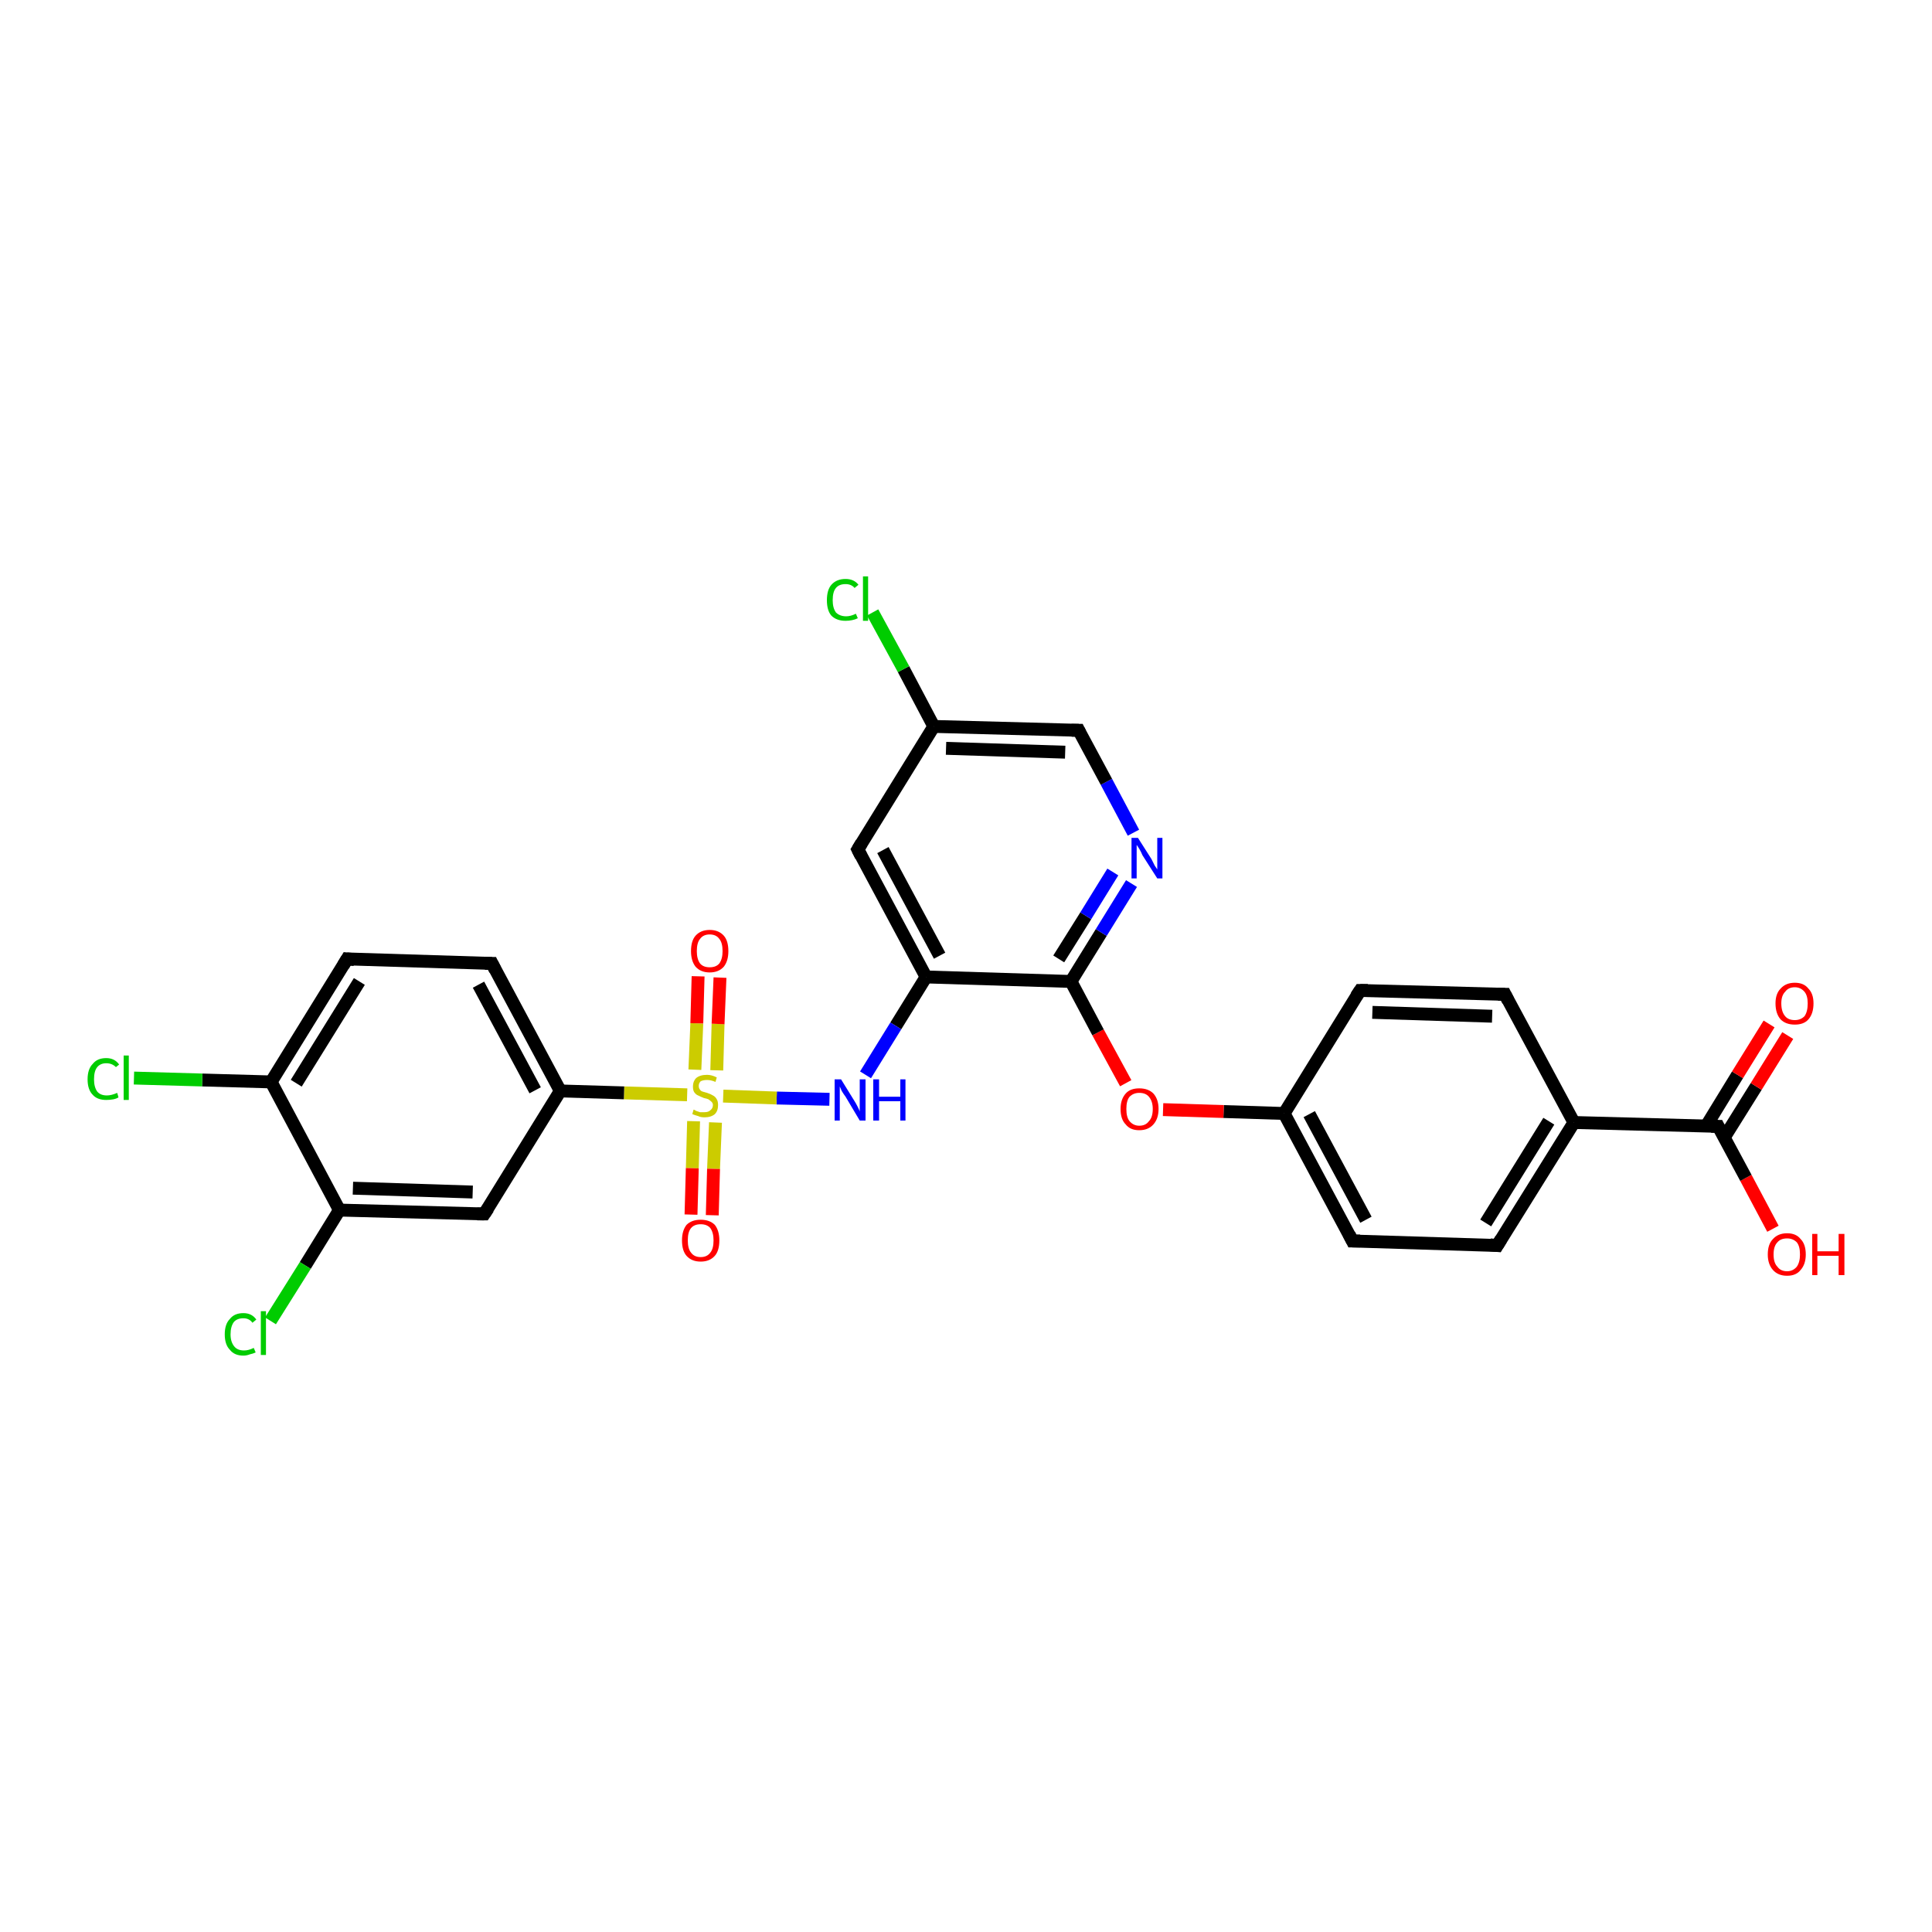 <?xml version='1.0' encoding='iso-8859-1'?>
<svg version='1.1' baseProfile='full'
              xmlns='http://www.w3.org/2000/svg'
                      xmlns:rdkit='http://www.rdkit.org/xml'
                      xmlns:xlink='http://www.w3.org/1999/xlink'
                  xml:space='preserve'
width='300px' height='300px' viewBox='0 0 300 300'>
<!-- END OF HEADER -->
<rect style='opacity:1.0;fill:#FFFFFF;stroke:none' width='300.0' height='300.0' x='0.0' y='0.0'> </rect>
<path class='bond-0 atom-0 atom-1' d='M 275.3,190.8 L 271.1,182.9' style='fill:none;fill-rule:evenodd;stroke:#FF0000;stroke-width:2.0px;stroke-linecap:butt;stroke-linejoin:miter;stroke-opacity:1' />
<path class='bond-0 atom-0 atom-1' d='M 271.1,182.9 L 266.8,174.9' style='fill:none;fill-rule:evenodd;stroke:#000000;stroke-width:2.0px;stroke-linecap:butt;stroke-linejoin:miter;stroke-opacity:1' />
<path class='bond-1 atom-1 atom-2' d='M 267.7,176.7 L 272.7,168.7' style='fill:none;fill-rule:evenodd;stroke:#000000;stroke-width:2.0px;stroke-linecap:butt;stroke-linejoin:miter;stroke-opacity:1' />
<path class='bond-1 atom-1 atom-2' d='M 272.7,168.7 L 277.6,160.8' style='fill:none;fill-rule:evenodd;stroke:#FF0000;stroke-width:2.0px;stroke-linecap:butt;stroke-linejoin:miter;stroke-opacity:1' />
<path class='bond-1 atom-1 atom-2' d='M 264.9,174.9 L 269.8,166.9' style='fill:none;fill-rule:evenodd;stroke:#000000;stroke-width:2.0px;stroke-linecap:butt;stroke-linejoin:miter;stroke-opacity:1' />
<path class='bond-1 atom-1 atom-2' d='M 269.8,166.9 L 274.7,159.0' style='fill:none;fill-rule:evenodd;stroke:#FF0000;stroke-width:2.0px;stroke-linecap:butt;stroke-linejoin:miter;stroke-opacity:1' />
<path class='bond-2 atom-1 atom-3' d='M 266.8,174.9 L 244.4,174.3' style='fill:none;fill-rule:evenodd;stroke:#000000;stroke-width:2.0px;stroke-linecap:butt;stroke-linejoin:miter;stroke-opacity:1' />
<path class='bond-3 atom-3 atom-4' d='M 244.4,174.3 L 232.5,193.4' style='fill:none;fill-rule:evenodd;stroke:#000000;stroke-width:2.0px;stroke-linecap:butt;stroke-linejoin:miter;stroke-opacity:1' />
<path class='bond-3 atom-3 atom-4' d='M 240.5,174.1 L 230.7,189.9' style='fill:none;fill-rule:evenodd;stroke:#000000;stroke-width:2.0px;stroke-linecap:butt;stroke-linejoin:miter;stroke-opacity:1' />
<path class='bond-4 atom-4 atom-5' d='M 232.5,193.4 L 210.0,192.7' style='fill:none;fill-rule:evenodd;stroke:#000000;stroke-width:2.0px;stroke-linecap:butt;stroke-linejoin:miter;stroke-opacity:1' />
<path class='bond-5 atom-5 atom-6' d='M 210.0,192.7 L 199.4,172.9' style='fill:none;fill-rule:evenodd;stroke:#000000;stroke-width:2.0px;stroke-linecap:butt;stroke-linejoin:miter;stroke-opacity:1' />
<path class='bond-5 atom-5 atom-6' d='M 212.1,189.4 L 203.3,173.0' style='fill:none;fill-rule:evenodd;stroke:#000000;stroke-width:2.0px;stroke-linecap:butt;stroke-linejoin:miter;stroke-opacity:1' />
<path class='bond-6 atom-6 atom-7' d='M 199.4,172.9 L 190.0,172.6' style='fill:none;fill-rule:evenodd;stroke:#000000;stroke-width:2.0px;stroke-linecap:butt;stroke-linejoin:miter;stroke-opacity:1' />
<path class='bond-6 atom-6 atom-7' d='M 190.0,172.6 L 180.6,172.3' style='fill:none;fill-rule:evenodd;stroke:#FF0000;stroke-width:2.0px;stroke-linecap:butt;stroke-linejoin:miter;stroke-opacity:1' />
<path class='bond-7 atom-7 atom-8' d='M 174.8,168.2 L 170.5,160.3' style='fill:none;fill-rule:evenodd;stroke:#FF0000;stroke-width:2.0px;stroke-linecap:butt;stroke-linejoin:miter;stroke-opacity:1' />
<path class='bond-7 atom-7 atom-8' d='M 170.5,160.3 L 166.3,152.4' style='fill:none;fill-rule:evenodd;stroke:#000000;stroke-width:2.0px;stroke-linecap:butt;stroke-linejoin:miter;stroke-opacity:1' />
<path class='bond-8 atom-8 atom-9' d='M 166.3,152.4 L 171.0,144.8' style='fill:none;fill-rule:evenodd;stroke:#000000;stroke-width:2.0px;stroke-linecap:butt;stroke-linejoin:miter;stroke-opacity:1' />
<path class='bond-8 atom-8 atom-9' d='M 171.0,144.8 L 175.7,137.2' style='fill:none;fill-rule:evenodd;stroke:#0000FF;stroke-width:2.0px;stroke-linecap:butt;stroke-linejoin:miter;stroke-opacity:1' />
<path class='bond-8 atom-8 atom-9' d='M 164.4,148.9 L 168.6,142.2' style='fill:none;fill-rule:evenodd;stroke:#000000;stroke-width:2.0px;stroke-linecap:butt;stroke-linejoin:miter;stroke-opacity:1' />
<path class='bond-8 atom-8 atom-9' d='M 168.6,142.2 L 172.8,135.4' style='fill:none;fill-rule:evenodd;stroke:#0000FF;stroke-width:2.0px;stroke-linecap:butt;stroke-linejoin:miter;stroke-opacity:1' />
<path class='bond-9 atom-9 atom-10' d='M 176.0,129.3 L 171.8,121.4' style='fill:none;fill-rule:evenodd;stroke:#0000FF;stroke-width:2.0px;stroke-linecap:butt;stroke-linejoin:miter;stroke-opacity:1' />
<path class='bond-9 atom-9 atom-10' d='M 171.8,121.4 L 167.5,113.4' style='fill:none;fill-rule:evenodd;stroke:#000000;stroke-width:2.0px;stroke-linecap:butt;stroke-linejoin:miter;stroke-opacity:1' />
<path class='bond-10 atom-10 atom-11' d='M 167.5,113.4 L 145.0,112.8' style='fill:none;fill-rule:evenodd;stroke:#000000;stroke-width:2.0px;stroke-linecap:butt;stroke-linejoin:miter;stroke-opacity:1' />
<path class='bond-10 atom-10 atom-11' d='M 165.4,116.8 L 146.9,116.2' style='fill:none;fill-rule:evenodd;stroke:#000000;stroke-width:2.0px;stroke-linecap:butt;stroke-linejoin:miter;stroke-opacity:1' />
<path class='bond-11 atom-11 atom-12' d='M 145.0,112.8 L 140.3,103.9' style='fill:none;fill-rule:evenodd;stroke:#000000;stroke-width:2.0px;stroke-linecap:butt;stroke-linejoin:miter;stroke-opacity:1' />
<path class='bond-11 atom-11 atom-12' d='M 140.3,103.9 L 135.5,95.1' style='fill:none;fill-rule:evenodd;stroke:#00CC00;stroke-width:2.0px;stroke-linecap:butt;stroke-linejoin:miter;stroke-opacity:1' />
<path class='bond-12 atom-11 atom-13' d='M 145.0,112.8 L 133.2,131.9' style='fill:none;fill-rule:evenodd;stroke:#000000;stroke-width:2.0px;stroke-linecap:butt;stroke-linejoin:miter;stroke-opacity:1' />
<path class='bond-13 atom-13 atom-14' d='M 133.2,131.9 L 143.8,151.7' style='fill:none;fill-rule:evenodd;stroke:#000000;stroke-width:2.0px;stroke-linecap:butt;stroke-linejoin:miter;stroke-opacity:1' />
<path class='bond-13 atom-13 atom-14' d='M 137.1,132.0 L 145.9,148.4' style='fill:none;fill-rule:evenodd;stroke:#000000;stroke-width:2.0px;stroke-linecap:butt;stroke-linejoin:miter;stroke-opacity:1' />
<path class='bond-14 atom-14 atom-15' d='M 143.8,151.7 L 139.1,159.3' style='fill:none;fill-rule:evenodd;stroke:#000000;stroke-width:2.0px;stroke-linecap:butt;stroke-linejoin:miter;stroke-opacity:1' />
<path class='bond-14 atom-14 atom-15' d='M 139.1,159.3 L 134.4,166.9' style='fill:none;fill-rule:evenodd;stroke:#0000FF;stroke-width:2.0px;stroke-linecap:butt;stroke-linejoin:miter;stroke-opacity:1' />
<path class='bond-15 atom-15 atom-16' d='M 128.8,170.7 L 120.6,170.5' style='fill:none;fill-rule:evenodd;stroke:#0000FF;stroke-width:2.0px;stroke-linecap:butt;stroke-linejoin:miter;stroke-opacity:1' />
<path class='bond-15 atom-15 atom-16' d='M 120.6,170.5 L 112.3,170.2' style='fill:none;fill-rule:evenodd;stroke:#CCCC00;stroke-width:2.0px;stroke-linecap:butt;stroke-linejoin:miter;stroke-opacity:1' />
<path class='bond-16 atom-16 atom-17' d='M 111.3,166.2 L 111.5,159.0' style='fill:none;fill-rule:evenodd;stroke:#CCCC00;stroke-width:2.0px;stroke-linecap:butt;stroke-linejoin:miter;stroke-opacity:1' />
<path class='bond-16 atom-16 atom-17' d='M 111.5,159.0 L 111.8,151.8' style='fill:none;fill-rule:evenodd;stroke:#FF0000;stroke-width:2.0px;stroke-linecap:butt;stroke-linejoin:miter;stroke-opacity:1' />
<path class='bond-16 atom-16 atom-17' d='M 107.9,166.1 L 108.2,158.9' style='fill:none;fill-rule:evenodd;stroke:#CCCC00;stroke-width:2.0px;stroke-linecap:butt;stroke-linejoin:miter;stroke-opacity:1' />
<path class='bond-16 atom-16 atom-17' d='M 108.2,158.9 L 108.4,151.6' style='fill:none;fill-rule:evenodd;stroke:#FF0000;stroke-width:2.0px;stroke-linecap:butt;stroke-linejoin:miter;stroke-opacity:1' />
<path class='bond-17 atom-16 atom-18' d='M 107.7,174.1 L 107.5,181.4' style='fill:none;fill-rule:evenodd;stroke:#CCCC00;stroke-width:2.0px;stroke-linecap:butt;stroke-linejoin:miter;stroke-opacity:1' />
<path class='bond-17 atom-16 atom-18' d='M 107.5,181.4 L 107.3,188.6' style='fill:none;fill-rule:evenodd;stroke:#FF0000;stroke-width:2.0px;stroke-linecap:butt;stroke-linejoin:miter;stroke-opacity:1' />
<path class='bond-17 atom-16 atom-18' d='M 111.1,174.3 L 110.8,181.5' style='fill:none;fill-rule:evenodd;stroke:#CCCC00;stroke-width:2.0px;stroke-linecap:butt;stroke-linejoin:miter;stroke-opacity:1' />
<path class='bond-17 atom-16 atom-18' d='M 110.8,181.5 L 110.6,188.7' style='fill:none;fill-rule:evenodd;stroke:#FF0000;stroke-width:2.0px;stroke-linecap:butt;stroke-linejoin:miter;stroke-opacity:1' />
<path class='bond-18 atom-16 atom-19' d='M 106.7,170.0 L 96.9,169.7' style='fill:none;fill-rule:evenodd;stroke:#CCCC00;stroke-width:2.0px;stroke-linecap:butt;stroke-linejoin:miter;stroke-opacity:1' />
<path class='bond-18 atom-16 atom-19' d='M 96.9,169.7 L 87.0,169.4' style='fill:none;fill-rule:evenodd;stroke:#000000;stroke-width:2.0px;stroke-linecap:butt;stroke-linejoin:miter;stroke-opacity:1' />
<path class='bond-19 atom-19 atom-20' d='M 87.0,169.4 L 76.4,149.6' style='fill:none;fill-rule:evenodd;stroke:#000000;stroke-width:2.0px;stroke-linecap:butt;stroke-linejoin:miter;stroke-opacity:1' />
<path class='bond-19 atom-19 atom-20' d='M 83.1,169.3 L 74.3,152.9' style='fill:none;fill-rule:evenodd;stroke:#000000;stroke-width:2.0px;stroke-linecap:butt;stroke-linejoin:miter;stroke-opacity:1' />
<path class='bond-20 atom-20 atom-21' d='M 76.4,149.6 L 53.9,148.9' style='fill:none;fill-rule:evenodd;stroke:#000000;stroke-width:2.0px;stroke-linecap:butt;stroke-linejoin:miter;stroke-opacity:1' />
<path class='bond-21 atom-21 atom-22' d='M 53.9,148.9 L 42.1,168.0' style='fill:none;fill-rule:evenodd;stroke:#000000;stroke-width:2.0px;stroke-linecap:butt;stroke-linejoin:miter;stroke-opacity:1' />
<path class='bond-21 atom-21 atom-22' d='M 55.8,152.4 L 46.0,168.2' style='fill:none;fill-rule:evenodd;stroke:#000000;stroke-width:2.0px;stroke-linecap:butt;stroke-linejoin:miter;stroke-opacity:1' />
<path class='bond-22 atom-22 atom-23' d='M 42.1,168.0 L 31.4,167.7' style='fill:none;fill-rule:evenodd;stroke:#000000;stroke-width:2.0px;stroke-linecap:butt;stroke-linejoin:miter;stroke-opacity:1' />
<path class='bond-22 atom-22 atom-23' d='M 31.4,167.7 L 20.8,167.4' style='fill:none;fill-rule:evenodd;stroke:#00CC00;stroke-width:2.0px;stroke-linecap:butt;stroke-linejoin:miter;stroke-opacity:1' />
<path class='bond-23 atom-22 atom-24' d='M 42.1,168.0 L 52.7,187.9' style='fill:none;fill-rule:evenodd;stroke:#000000;stroke-width:2.0px;stroke-linecap:butt;stroke-linejoin:miter;stroke-opacity:1' />
<path class='bond-24 atom-24 atom-25' d='M 52.7,187.9 L 47.4,196.5' style='fill:none;fill-rule:evenodd;stroke:#000000;stroke-width:2.0px;stroke-linecap:butt;stroke-linejoin:miter;stroke-opacity:1' />
<path class='bond-24 atom-24 atom-25' d='M 47.4,196.5 L 42.0,205.1' style='fill:none;fill-rule:evenodd;stroke:#00CC00;stroke-width:2.0px;stroke-linecap:butt;stroke-linejoin:miter;stroke-opacity:1' />
<path class='bond-25 atom-24 atom-26' d='M 52.7,187.9 L 75.2,188.5' style='fill:none;fill-rule:evenodd;stroke:#000000;stroke-width:2.0px;stroke-linecap:butt;stroke-linejoin:miter;stroke-opacity:1' />
<path class='bond-25 atom-24 atom-26' d='M 54.8,184.5 L 73.4,185.1' style='fill:none;fill-rule:evenodd;stroke:#000000;stroke-width:2.0px;stroke-linecap:butt;stroke-linejoin:miter;stroke-opacity:1' />
<path class='bond-26 atom-6 atom-27' d='M 199.4,172.9 L 211.2,153.8' style='fill:none;fill-rule:evenodd;stroke:#000000;stroke-width:2.0px;stroke-linecap:butt;stroke-linejoin:miter;stroke-opacity:1' />
<path class='bond-27 atom-27 atom-28' d='M 211.2,153.8 L 233.7,154.4' style='fill:none;fill-rule:evenodd;stroke:#000000;stroke-width:2.0px;stroke-linecap:butt;stroke-linejoin:miter;stroke-opacity:1' />
<path class='bond-27 atom-27 atom-28' d='M 213.1,157.2 L 231.7,157.8' style='fill:none;fill-rule:evenodd;stroke:#000000;stroke-width:2.0px;stroke-linecap:butt;stroke-linejoin:miter;stroke-opacity:1' />
<path class='bond-28 atom-28 atom-3' d='M 233.7,154.4 L 244.4,174.3' style='fill:none;fill-rule:evenodd;stroke:#000000;stroke-width:2.0px;stroke-linecap:butt;stroke-linejoin:miter;stroke-opacity:1' />
<path class='bond-29 atom-14 atom-8' d='M 143.8,151.7 L 166.3,152.4' style='fill:none;fill-rule:evenodd;stroke:#000000;stroke-width:2.0px;stroke-linecap:butt;stroke-linejoin:miter;stroke-opacity:1' />
<path class='bond-30 atom-26 atom-19' d='M 75.2,188.5 L 87.0,169.4' style='fill:none;fill-rule:evenodd;stroke:#000000;stroke-width:2.0px;stroke-linecap:butt;stroke-linejoin:miter;stroke-opacity:1' />
<path d='M 267.0,175.3 L 266.8,174.9 L 265.7,174.9' style='fill:none;stroke:#000000;stroke-width:2.0px;stroke-linecap:butt;stroke-linejoin:miter;stroke-opacity:1;' />
<path d='M 233.1,192.4 L 232.5,193.4 L 231.4,193.3' style='fill:none;stroke:#000000;stroke-width:2.0px;stroke-linecap:butt;stroke-linejoin:miter;stroke-opacity:1;' />
<path d='M 211.2,192.7 L 210.0,192.7 L 209.5,191.7' style='fill:none;stroke:#000000;stroke-width:2.0px;stroke-linecap:butt;stroke-linejoin:miter;stroke-opacity:1;' />
<path d='M 167.7,113.8 L 167.5,113.4 L 166.4,113.4' style='fill:none;stroke:#000000;stroke-width:2.0px;stroke-linecap:butt;stroke-linejoin:miter;stroke-opacity:1;' />
<path d='M 133.8,130.9 L 133.2,131.9 L 133.7,132.9' style='fill:none;stroke:#000000;stroke-width:2.0px;stroke-linecap:butt;stroke-linejoin:miter;stroke-opacity:1;' />
<path d='M 76.9,150.6 L 76.4,149.6 L 75.3,149.6' style='fill:none;stroke:#000000;stroke-width:2.0px;stroke-linecap:butt;stroke-linejoin:miter;stroke-opacity:1;' />
<path d='M 55.0,149.0 L 53.9,148.9 L 53.3,149.9' style='fill:none;stroke:#000000;stroke-width:2.0px;stroke-linecap:butt;stroke-linejoin:miter;stroke-opacity:1;' />
<path d='M 74.1,188.5 L 75.2,188.5 L 75.8,187.6' style='fill:none;stroke:#000000;stroke-width:2.0px;stroke-linecap:butt;stroke-linejoin:miter;stroke-opacity:1;' />
<path d='M 210.6,154.7 L 211.2,153.8 L 212.4,153.8' style='fill:none;stroke:#000000;stroke-width:2.0px;stroke-linecap:butt;stroke-linejoin:miter;stroke-opacity:1;' />
<path d='M 232.6,154.4 L 233.7,154.4 L 234.2,155.4' style='fill:none;stroke:#000000;stroke-width:2.0px;stroke-linecap:butt;stroke-linejoin:miter;stroke-opacity:1;' />
<path class='atom-0' d='M 274.5 194.8
Q 274.5 193.2, 275.3 192.4
Q 276.1 191.5, 277.5 191.5
Q 278.9 191.5, 279.6 192.4
Q 280.4 193.2, 280.4 194.8
Q 280.4 196.3, 279.6 197.2
Q 278.9 198.1, 277.5 198.1
Q 276.1 198.1, 275.3 197.2
Q 274.5 196.3, 274.5 194.8
M 277.5 197.4
Q 278.4 197.4, 279.0 196.7
Q 279.5 196.0, 279.5 194.8
Q 279.5 193.5, 279.0 192.9
Q 278.4 192.3, 277.5 192.3
Q 276.5 192.3, 276.0 192.9
Q 275.4 193.5, 275.4 194.8
Q 275.4 196.1, 276.0 196.7
Q 276.5 197.4, 277.5 197.4
' fill='#FF0000'/>
<path class='atom-0' d='M 281.4 191.6
L 282.2 191.6
L 282.2 194.3
L 285.5 194.3
L 285.5 191.6
L 286.4 191.6
L 286.4 198.0
L 285.5 198.0
L 285.5 195.0
L 282.2 195.0
L 282.2 198.0
L 281.4 198.0
L 281.4 191.6
' fill='#FF0000'/>
<path class='atom-2' d='M 275.7 155.8
Q 275.7 154.3, 276.5 153.5
Q 277.3 152.6, 278.7 152.6
Q 280.1 152.6, 280.8 153.5
Q 281.6 154.3, 281.6 155.8
Q 281.6 157.4, 280.8 158.3
Q 280.1 159.1, 278.7 159.1
Q 277.3 159.1, 276.5 158.3
Q 275.7 157.4, 275.7 155.8
M 278.7 158.4
Q 279.6 158.4, 280.2 157.8
Q 280.7 157.1, 280.7 155.8
Q 280.7 154.6, 280.2 154.0
Q 279.6 153.3, 278.7 153.3
Q 277.7 153.3, 277.2 154.0
Q 276.6 154.6, 276.6 155.8
Q 276.6 157.1, 277.2 157.8
Q 277.7 158.4, 278.7 158.4
' fill='#FF0000'/>
<path class='atom-7' d='M 174.0 172.2
Q 174.0 170.7, 174.8 169.8
Q 175.5 169.0, 176.9 169.0
Q 178.3 169.0, 179.1 169.8
Q 179.9 170.7, 179.9 172.2
Q 179.9 173.7, 179.1 174.6
Q 178.3 175.5, 176.9 175.5
Q 175.5 175.5, 174.8 174.6
Q 174.0 173.8, 174.0 172.2
M 176.9 174.8
Q 177.9 174.8, 178.4 174.1
Q 179.0 173.5, 179.0 172.2
Q 179.0 171.0, 178.4 170.3
Q 177.9 169.7, 176.9 169.7
Q 176.0 169.7, 175.4 170.3
Q 174.9 170.9, 174.9 172.2
Q 174.9 173.5, 175.4 174.1
Q 176.0 174.8, 176.9 174.8
' fill='#FF0000'/>
<path class='atom-9' d='M 176.7 130.1
L 178.8 133.4
Q 179.0 133.8, 179.3 134.4
Q 179.7 135.0, 179.7 135.0
L 179.7 130.1
L 180.5 130.1
L 180.5 136.4
L 179.7 136.4
L 177.4 132.8
Q 177.2 132.3, 176.9 131.8
Q 176.6 131.3, 176.5 131.2
L 176.5 136.4
L 175.7 136.4
L 175.7 130.1
L 176.7 130.1
' fill='#0000FF'/>
<path class='atom-12' d='M 128.4 93.2
Q 128.4 91.6, 129.1 90.8
Q 129.9 89.9, 131.3 89.9
Q 132.6 89.9, 133.3 90.8
L 132.7 91.3
Q 132.2 90.7, 131.3 90.7
Q 130.3 90.7, 129.8 91.3
Q 129.3 91.9, 129.3 93.2
Q 129.3 94.4, 129.8 95.1
Q 130.4 95.7, 131.4 95.7
Q 132.1 95.7, 132.9 95.3
L 133.2 96.0
Q 132.8 96.2, 132.3 96.3
Q 131.8 96.4, 131.3 96.4
Q 129.9 96.4, 129.1 95.6
Q 128.4 94.8, 128.4 93.2
' fill='#00CC00'/>
<path class='atom-12' d='M 134.0 89.5
L 134.8 89.5
L 134.8 96.4
L 134.0 96.4
L 134.0 89.5
' fill='#00CC00'/>
<path class='atom-15' d='M 130.6 167.6
L 132.7 171.0
Q 132.9 171.3, 133.2 171.9
Q 133.5 172.5, 133.5 172.6
L 133.5 167.6
L 134.4 167.6
L 134.4 174.0
L 133.5 174.0
L 131.3 170.3
Q 131.0 169.9, 130.7 169.4
Q 130.5 168.9, 130.4 168.7
L 130.4 174.0
L 129.6 174.0
L 129.6 167.6
L 130.6 167.6
' fill='#0000FF'/>
<path class='atom-15' d='M 135.6 167.6
L 136.5 167.6
L 136.5 170.3
L 139.8 170.3
L 139.8 167.6
L 140.6 167.6
L 140.6 174.0
L 139.8 174.0
L 139.8 171.0
L 136.5 171.0
L 136.5 174.0
L 135.6 174.0
L 135.6 167.6
' fill='#0000FF'/>
<path class='atom-16' d='M 107.7 172.3
Q 107.8 172.3, 108.1 172.5
Q 108.4 172.6, 108.7 172.7
Q 109.0 172.7, 109.4 172.7
Q 110.0 172.7, 110.3 172.4
Q 110.7 172.1, 110.7 171.6
Q 110.7 171.3, 110.5 171.1
Q 110.3 170.9, 110.0 170.7
Q 109.8 170.6, 109.3 170.5
Q 108.8 170.3, 108.4 170.1
Q 108.1 170.0, 107.8 169.6
Q 107.6 169.3, 107.6 168.7
Q 107.6 167.9, 108.1 167.4
Q 108.7 166.9, 109.8 166.9
Q 110.5 166.9, 111.3 167.3
L 111.1 168.0
Q 110.4 167.7, 109.8 167.7
Q 109.2 167.7, 108.8 167.9
Q 108.5 168.2, 108.5 168.6
Q 108.5 169.0, 108.7 169.2
Q 108.8 169.4, 109.1 169.5
Q 109.4 169.6, 109.8 169.7
Q 110.4 169.9, 110.7 170.1
Q 111.1 170.3, 111.3 170.7
Q 111.5 171.0, 111.5 171.6
Q 111.5 172.5, 111.0 173.0
Q 110.4 173.5, 109.4 173.5
Q 108.8 173.5, 108.4 173.3
Q 108.0 173.2, 107.5 173.0
L 107.7 172.3
' fill='#CCCC00'/>
<path class='atom-17' d='M 107.3 147.7
Q 107.3 146.1, 108.0 145.3
Q 108.8 144.4, 110.2 144.4
Q 111.6 144.4, 112.4 145.3
Q 113.1 146.1, 113.1 147.7
Q 113.1 149.2, 112.4 150.1
Q 111.6 151.0, 110.2 151.0
Q 108.8 151.0, 108.0 150.1
Q 107.3 149.2, 107.3 147.7
M 110.2 150.2
Q 111.2 150.2, 111.7 149.6
Q 112.2 148.9, 112.2 147.7
Q 112.2 146.4, 111.7 145.8
Q 111.2 145.1, 110.2 145.1
Q 109.2 145.1, 108.7 145.8
Q 108.2 146.4, 108.2 147.7
Q 108.2 148.9, 108.7 149.6
Q 109.2 150.2, 110.2 150.2
' fill='#FF0000'/>
<path class='atom-18' d='M 105.9 192.6
Q 105.9 191.1, 106.6 190.2
Q 107.4 189.4, 108.8 189.4
Q 110.2 189.4, 111.0 190.2
Q 111.7 191.1, 111.7 192.6
Q 111.7 194.2, 111.0 195.0
Q 110.2 195.9, 108.8 195.9
Q 107.4 195.9, 106.6 195.0
Q 105.9 194.2, 105.9 192.6
M 108.8 195.2
Q 109.8 195.2, 110.3 194.5
Q 110.8 193.9, 110.8 192.6
Q 110.8 191.4, 110.3 190.7
Q 109.8 190.1, 108.8 190.1
Q 107.8 190.1, 107.3 190.7
Q 106.8 191.3, 106.8 192.6
Q 106.8 193.9, 107.3 194.5
Q 107.8 195.2, 108.8 195.2
' fill='#FF0000'/>
<path class='atom-23' d='M 13.6 167.6
Q 13.6 166.0, 14.4 165.2
Q 15.1 164.3, 16.5 164.3
Q 17.8 164.3, 18.5 165.3
L 18.0 165.7
Q 17.4 165.1, 16.5 165.1
Q 15.6 165.1, 15.1 165.7
Q 14.6 166.3, 14.6 167.6
Q 14.6 168.8, 15.1 169.5
Q 15.6 170.1, 16.6 170.1
Q 17.3 170.1, 18.2 169.7
L 18.4 170.4
Q 18.1 170.6, 17.6 170.7
Q 17.1 170.8, 16.5 170.8
Q 15.1 170.8, 14.4 170.0
Q 13.6 169.2, 13.6 167.6
' fill='#00CC00'/>
<path class='atom-23' d='M 19.2 163.9
L 20.0 163.9
L 20.0 170.8
L 19.2 170.8
L 19.2 163.9
' fill='#00CC00'/>
<path class='atom-25' d='M 34.9 207.2
Q 34.9 205.6, 35.7 204.8
Q 36.4 203.9, 37.8 203.9
Q 39.1 203.9, 39.8 204.9
L 39.2 205.4
Q 38.7 204.7, 37.8 204.7
Q 36.8 204.7, 36.3 205.3
Q 35.8 206.0, 35.8 207.2
Q 35.8 208.4, 36.4 209.1
Q 36.9 209.7, 37.9 209.7
Q 38.6 209.7, 39.4 209.3
L 39.7 210.0
Q 39.3 210.2, 38.8 210.3
Q 38.3 210.5, 37.8 210.5
Q 36.4 210.5, 35.7 209.6
Q 34.9 208.8, 34.9 207.2
' fill='#00CC00'/>
<path class='atom-25' d='M 40.5 203.6
L 41.3 203.6
L 41.3 210.4
L 40.5 210.4
L 40.5 203.6
' fill='#00CC00'/>
</svg>
